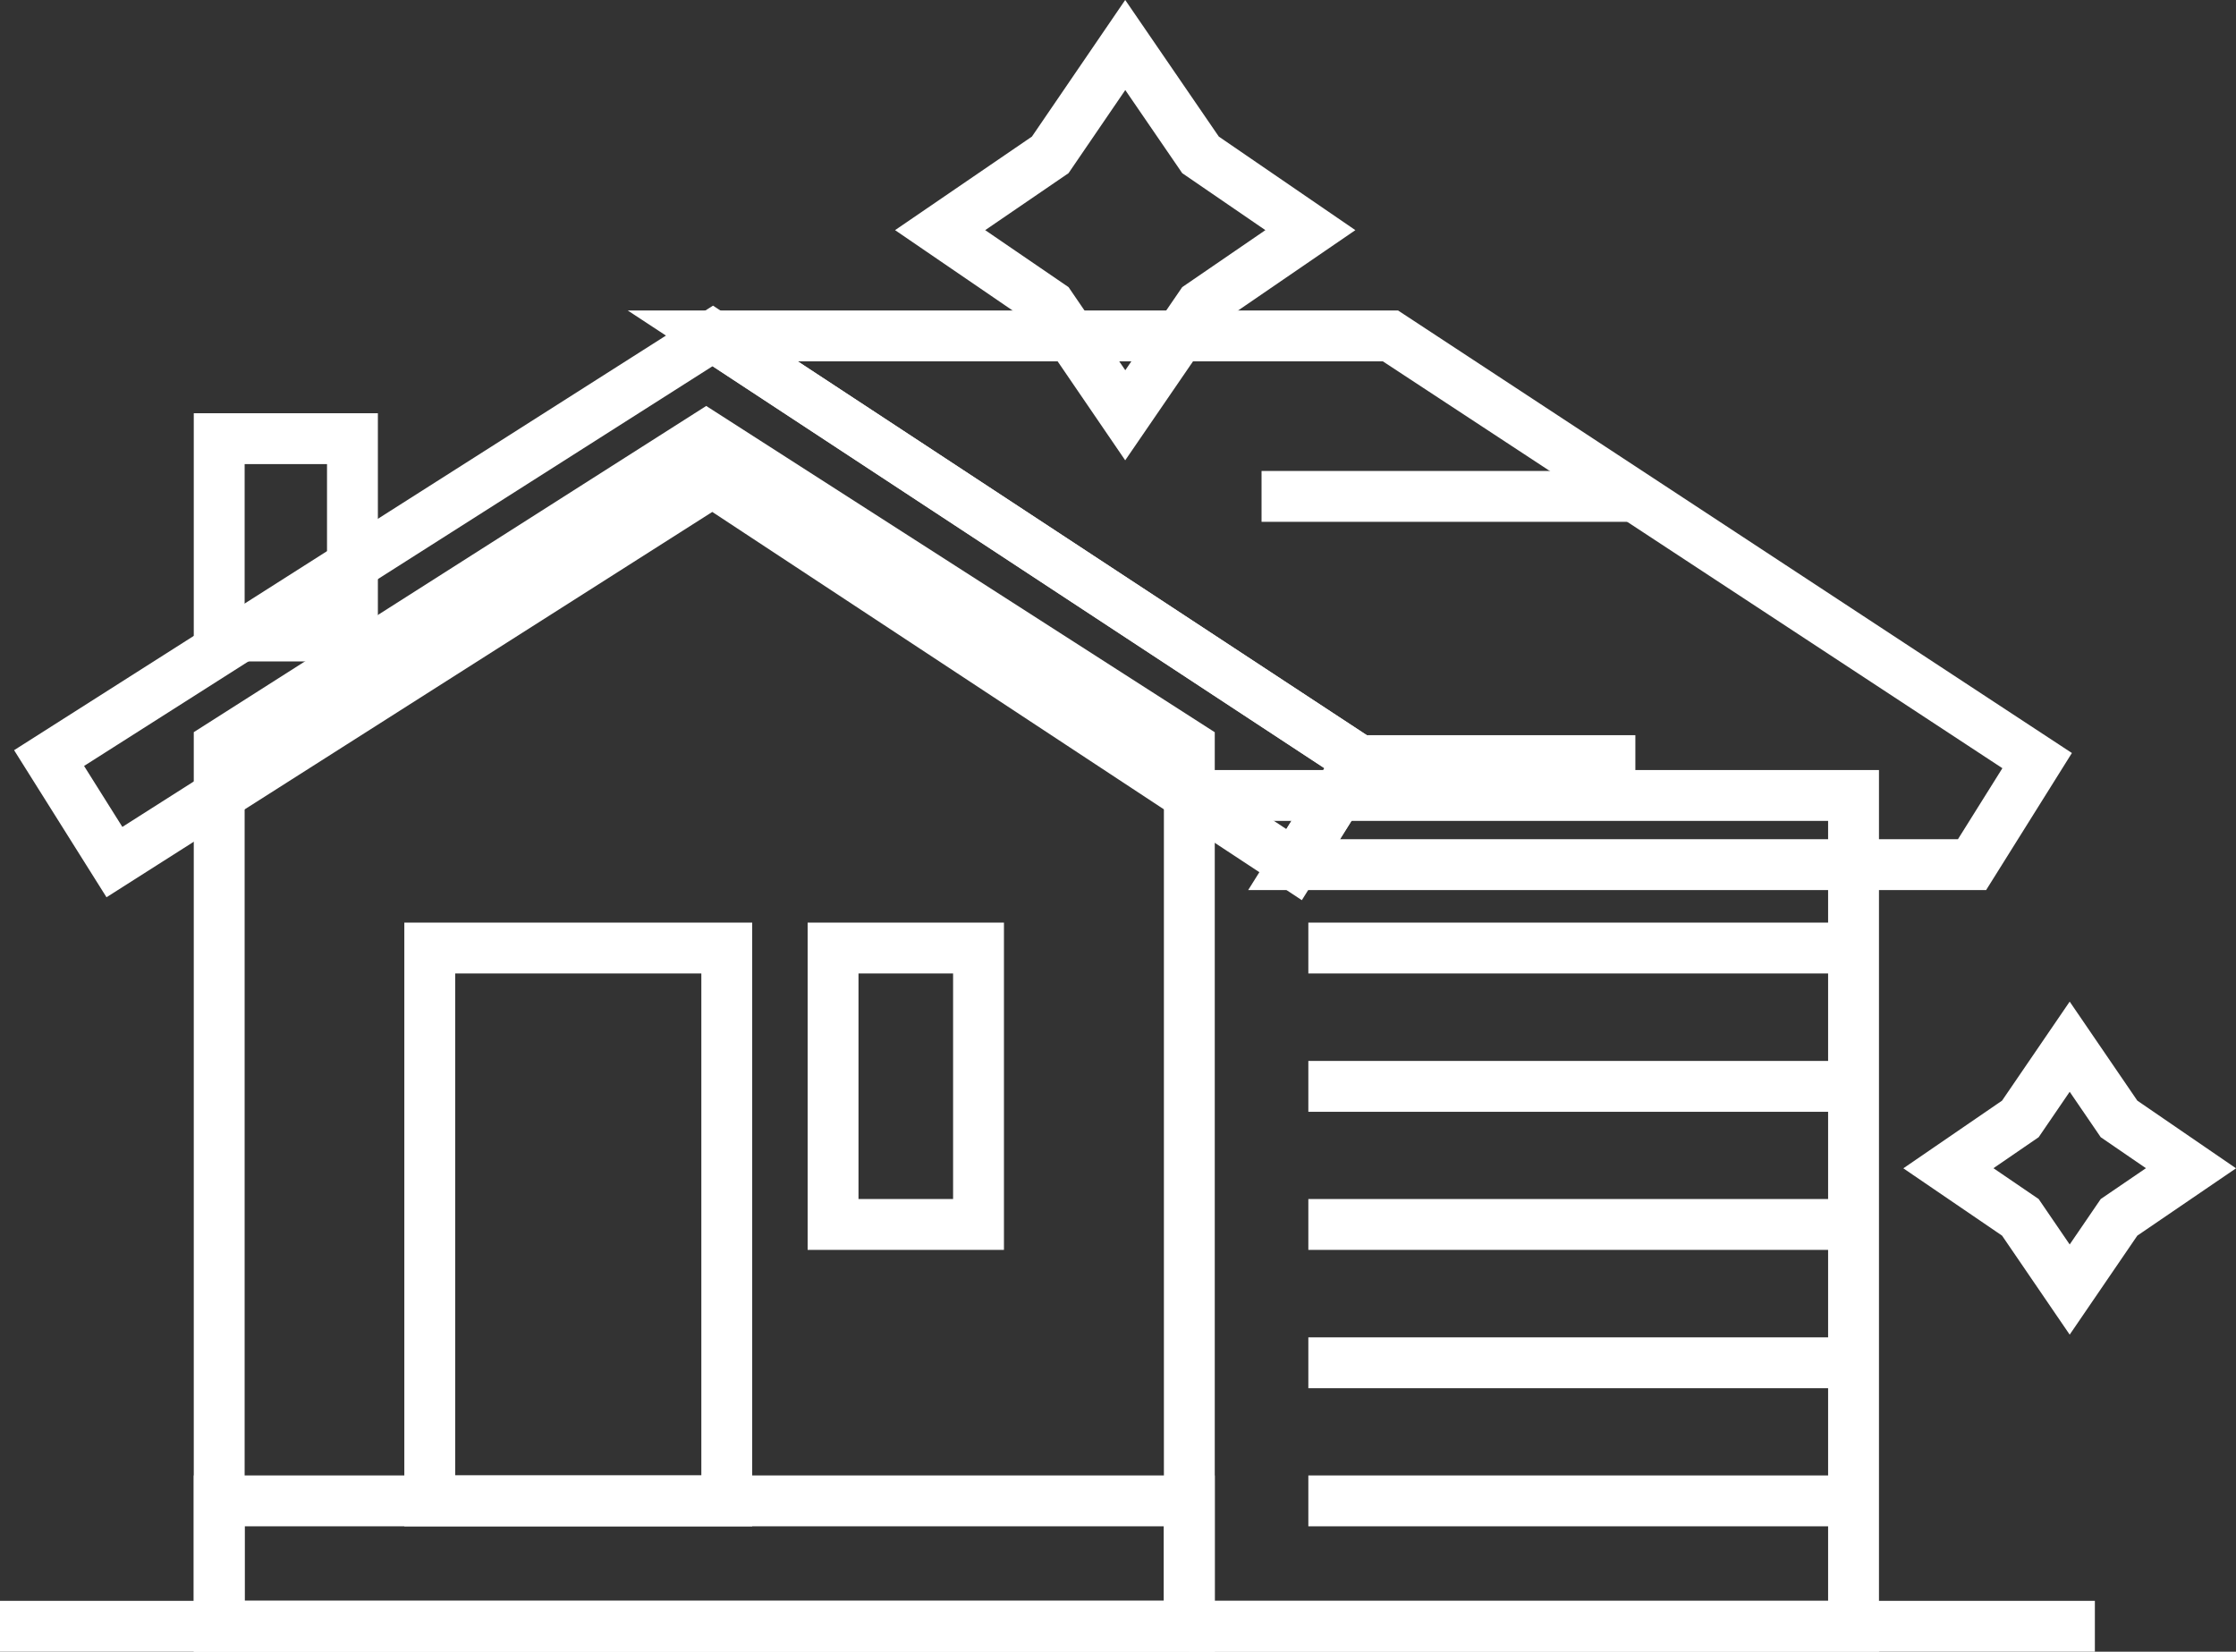 <svg id="圖層_1" data-name="圖層 1" xmlns="http://www.w3.org/2000/svg" viewBox="0 0 87.93 64.95"><rect x="0" y="0" width="87.93" height="64.95" fill="#333333" stroke="none"/><defs><style>.cls-1{fill:none;stroke:#fff;stroke-miterlimit:10;stroke-width:2px;}</style></defs><polyline class="cls-1" points="46.77 31.28 72.89 31.28 72.89 63.95 46.77 63.95"/><rect class="cls-1" x="8.62" y="17.25" width="5.24" height="7.76"/><polygon class="cls-1" points="46.77 63.95 8.62 63.95 8.62 29.34 27.77 17.15 46.77 29.34 46.77 63.95"/><polygon class="cls-1" points="53.45 29.91 50.89 34 28.02 18.94 4.5 33.9 1.93 29.81 28.03 13.21 53.45 29.91"/><rect class="cls-1" x="16.9" y="37.28" width="11.68" height="21.74"/><rect class="cls-1" x="32.76" y="37.28" width="5.72" height="10.87"/><polygon class="cls-1" points="28.03 13.21 54.68 13.21 80.11 29.91 77.55 34 50.89 34 53.45 29.91 28.03 13.21"/><line class="cls-1" x1="53.46" y1="29.91" x2="64.31" y2="29.91"/><line class="cls-1" x1="49.61" y1="19.52" x2="64.29" y2="19.52"/><line class="cls-1" x1="51.45" y1="37.28" x2="72.89" y2="37.28"/><line class="cls-1" x1="51.45" y1="42.72" x2="72.89" y2="42.72"/><line class="cls-1" x1="51.45" y1="48.15" x2="72.89" y2="48.15"/><line class="cls-1" x1="51.45" y1="53.59" x2="72.89" y2="53.59"/><line class="cls-1" x1="51.45" y1="59.02" x2="72.89" y2="59.02"/><rect class="cls-1" x="8.62" y="59.02" width="38.15" height="4.93"/><line class="cls-1" y1="63.95" x2="82.38" y2="63.95"/><polygon class="cls-1" points="44.25 1.77 47.21 6.09 51.53 9.05 47.21 12.01 44.25 16.33 41.3 12.01 36.97 9.05 41.3 6.09 44.25 1.77"/><polygon class="cls-1" points="81.39 41.16 83.33 44 86.16 45.94 83.33 47.87 81.39 50.71 79.45 47.87 76.62 45.94 79.45 44 81.39 41.16"/></svg>